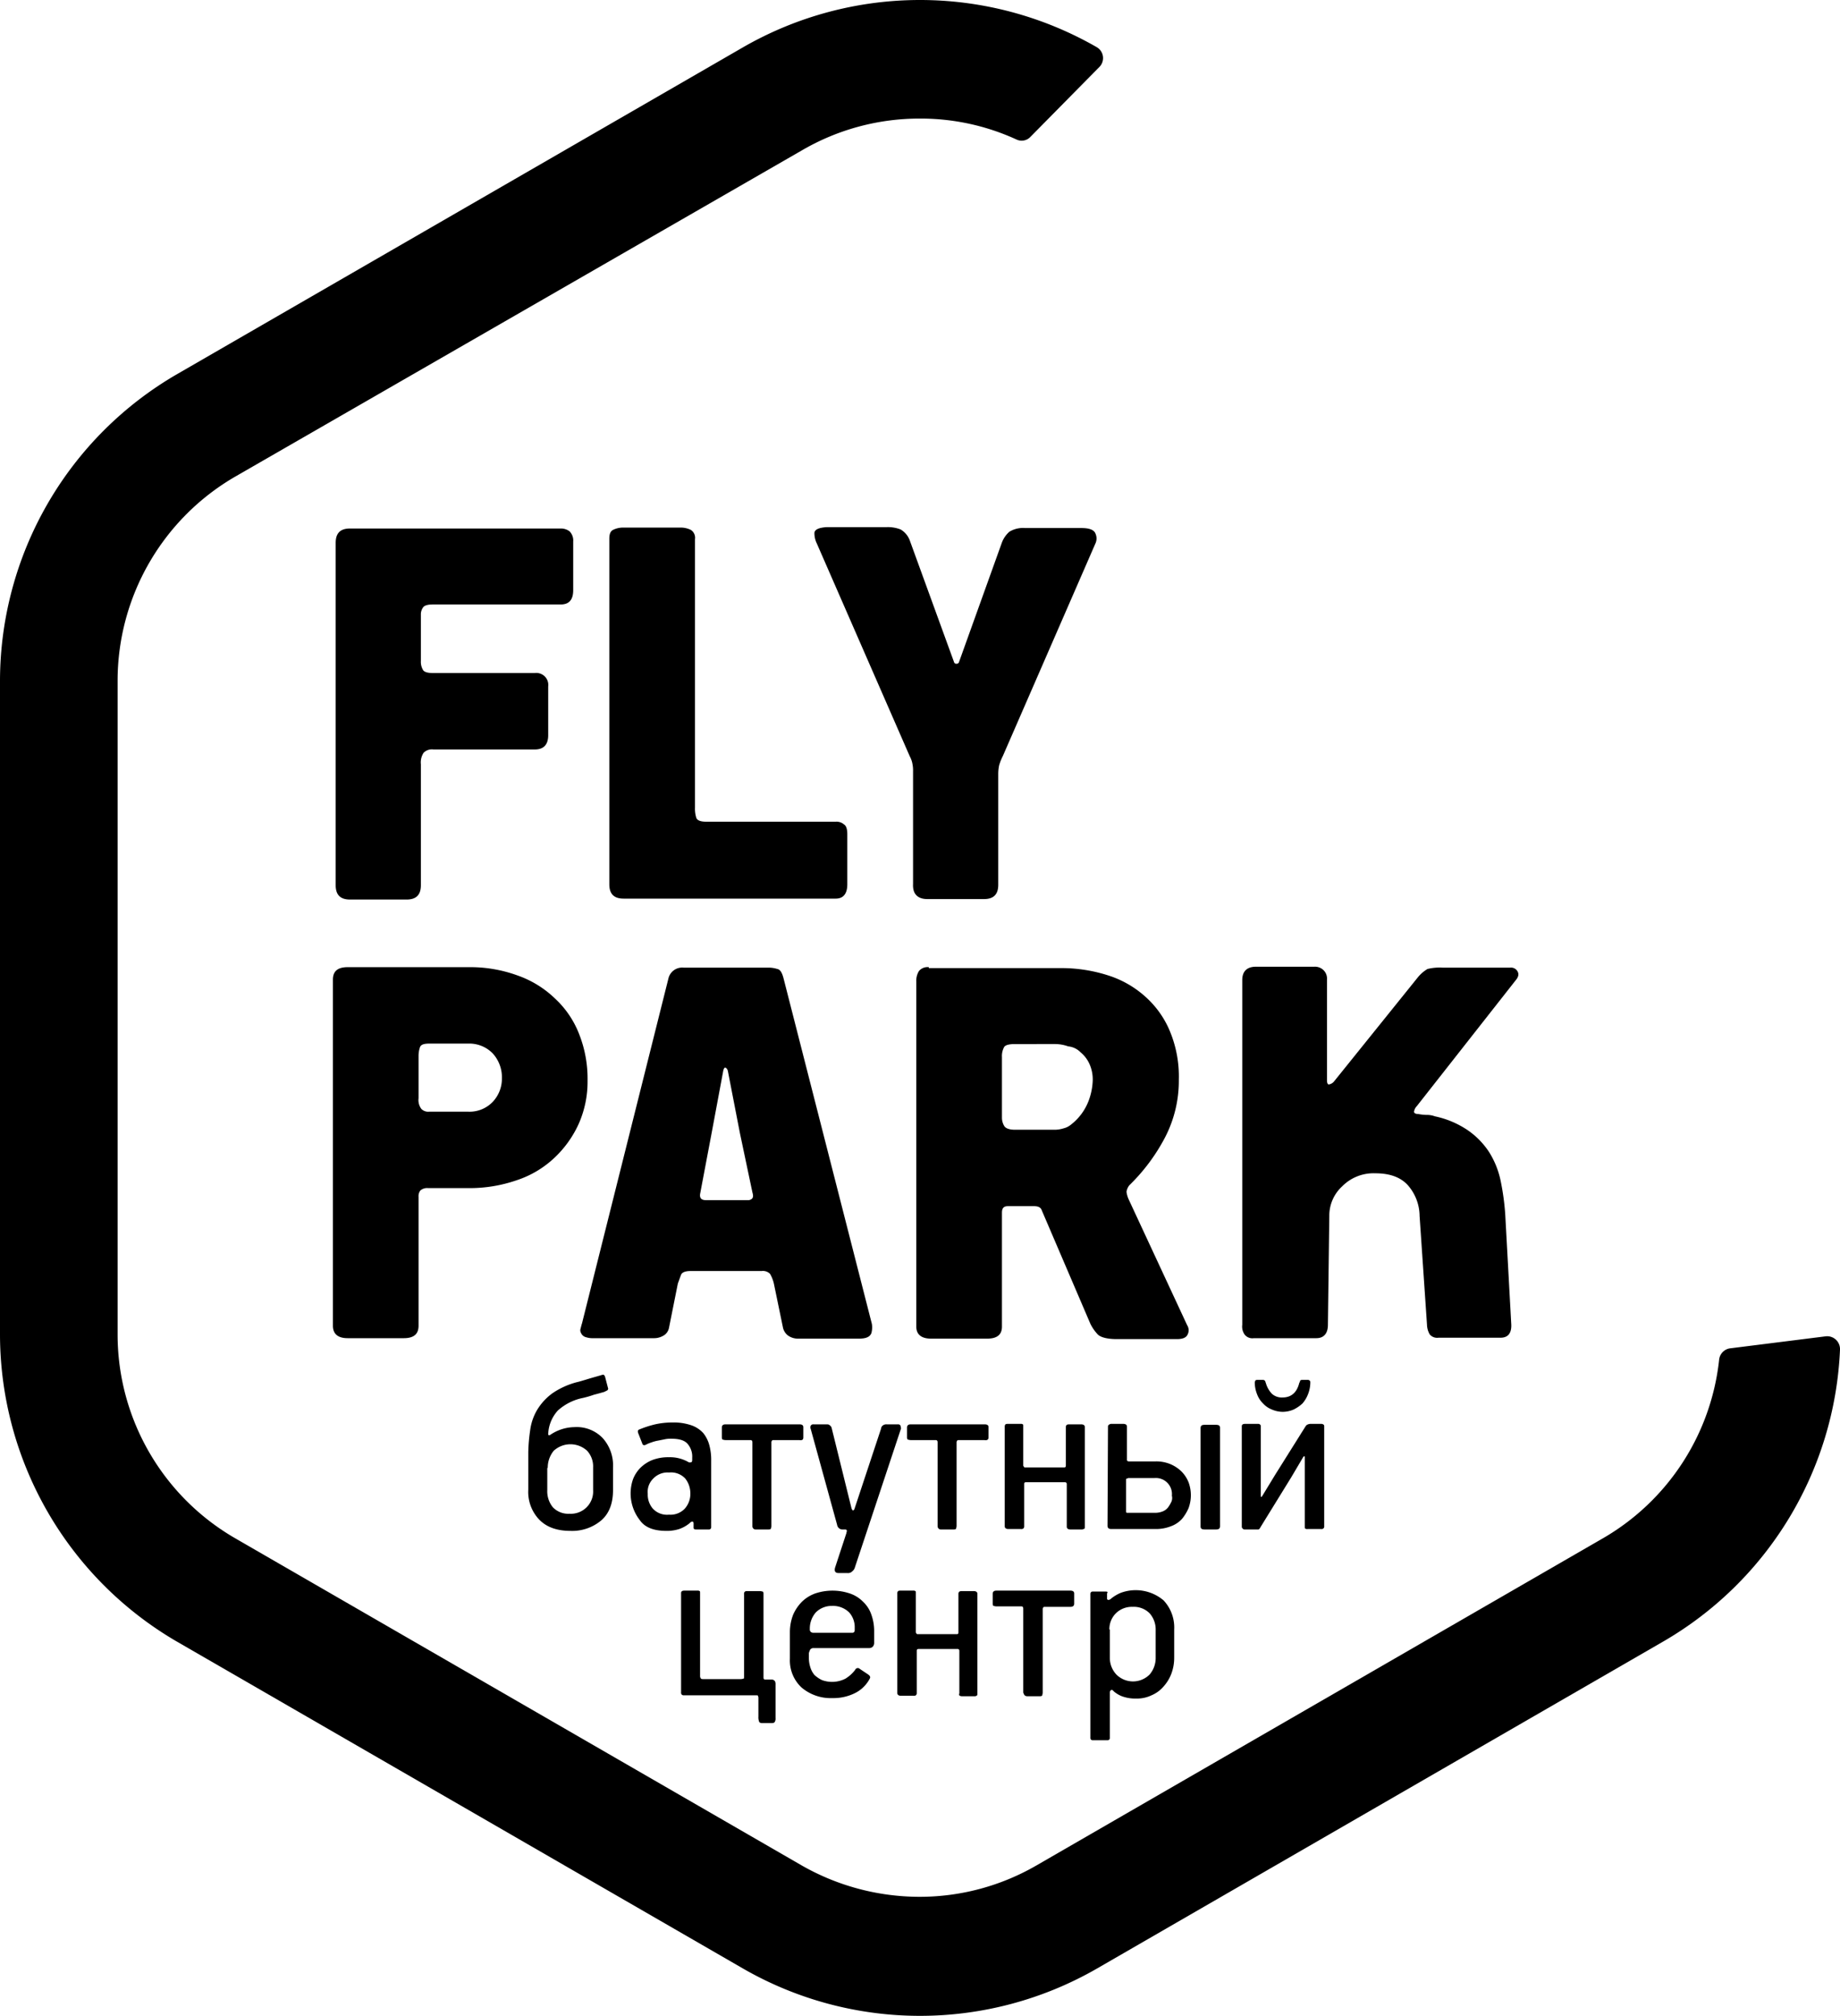 <?xml version="1.0" encoding="UTF-8"?> <svg xmlns="http://www.w3.org/2000/svg" viewBox="0 0 397.4 435.2"> <g id="Слой_2" data-name="Слой 2"> <g id="Слой_1-2" data-name="Слой 1"> <path d="M123.2,330.5a9.72,9.72,0,0,0,6.7-2.3c1.7-1.5,2.5-3.7,2.5-6.5v-4.9a8.81,8.81,0,0,0-2.2-6.3,7.76,7.76,0,0,0-6.1-2.4,9.52,9.52,0,0,0-5.3,1.7c-.2.1-.4.1-.4-.2a8,8,0,0,1,2.1-5.1,11.41,11.41,0,0,1,5.4-2.7,21.72,21.72,0,0,0,2.4-.7c.8-.2,1.5-.4,2.2-.6l.6-.3a.45.45,0,0,0,.2-.6l-.6-2.3a1.07,1.07,0,0,0-.3-.5,1.27,1.27,0,0,0-.6.1l-2.1.6c-.7.2-1.6.5-2.7.8a16.82,16.82,0,0,0-5.7,2.5,12.3,12.3,0,0,0-3.3,3.6,11.51,11.51,0,0,0-1.5,4.4,37.25,37.25,0,0,0-.4,4.7v8.1a8.63,8.63,0,0,0,2.3,6.4C118,329.7,120.3,330.5,123.2,330.5Zm-4.9-13.6a5.73,5.73,0,0,1,1.3-3.7,5.33,5.33,0,0,1,7.2,0,5,5,0,0,1,1.3,3.6v4.9a4.81,4.81,0,0,1-5.1,5.1,4.59,4.59,0,0,1-3.6-1.4,5.49,5.49,0,0,1-1.2-3.7v-4.8Z"></path> <path d="M143.9,330.5a8.63,8.63,0,0,0,2.8-.4,7.22,7.22,0,0,0,2.4-1.4.55.55,0,0,1,.5-.2c.1,0,.2.2.2.4v.9c0,.3.2.4.5.4h2.8a.47.47,0,0,0,.5-.5V315.4a12.2,12.2,0,0,0-.4-3.4,7.07,7.07,0,0,0-1.3-2.6,6.21,6.21,0,0,0-2.6-1.7,11.62,11.62,0,0,0-4-.6,17,17,0,0,0-3.8.4,22.67,22.67,0,0,0-3.4,1.1c-.3.1-.4.3-.3.7l.9,2.3c.1.4.4.5.8.3a7.26,7.26,0,0,1,1.2-.5,8.33,8.33,0,0,1,1.5-.4l1.5-.3a5.74,5.74,0,0,1,1.2-.1c1.7,0,2.8.3,3.5,1a4.17,4.17,0,0,1,1.1,3.1v.5c0,.3-.1.5-.3.5a.66.66,0,0,1-.6-.1,8,8,0,0,0-4.1-1,9.69,9.69,0,0,0-3.6.6,7.82,7.82,0,0,0-2.6,1.7,7.16,7.16,0,0,0-1.6,2.5,9.36,9.36,0,0,0,1.5,8.8C139.3,329.8,141.3,330.5,143.9,330.5Zm-2.8-11.3a4.24,4.24,0,0,1,3.4-1.3,4.19,4.19,0,0,1,3.5,1.3,5.17,5.17,0,0,1,1.1,3.2,4.79,4.79,0,0,1-1.2,3.3,4.24,4.24,0,0,1-3.4,1.3,4.19,4.19,0,0,1-3.5-1.3,4.63,4.63,0,0,1-1.1-3.2A4,4,0,0,1,141.1,319.2Z"></path> <path d="M173.5,310.3v-2.2c0-.4-.3-.6-.8-.6h-16c-.5,0-.8.2-.8.7v2.1c0,.3.1.5.2.5s.3.1.6.1h5.4c.3,0,.4.2.4.5v18.1a.71.71,0,0,0,.8.7H166c.3,0,.5-.1.5-.2s.1-.3.1-.6v-18a.37.37,0,0,1,.1-.3c0-.1.1-.2.3-.2h5.6C173.3,311,173.5,310.8,173.5,310.3Z"></path> <path d="M194.5,307.8a.6.6,0,0,0-.6-.3h-2.4a1.22,1.22,0,0,0-.9.3.86.86,0,0,0-.3.6l-5.7,17.2c-.1.4-.3.5-.4.5a1.07,1.07,0,0,1-.3-.5l-4.3-17.4a1,1,0,0,0-.4-.5c-.2-.2-.4-.2-.8-.2h-2.7a.6.6,0,0,0-.6.3.85.85,0,0,0,0,.7l5.7,20.7a1.17,1.17,0,0,0,1.2,1h.5c.3,0,.4.1.4.3s-.1.3-.1.5l-2.4,7.3c-.3.9,0,1.3.7,1.3H183a1.25,1.25,0,0,0,1.1-.4,1.53,1.53,0,0,0,.5-.7l10-30.1C194.6,308.2,194.5,308,194.5,307.8Z"></path> <path d="M213.5,310.3v-2.2c0-.4-.3-.6-.8-.6h-16c-.5,0-.8.2-.8.7v2.1c0,.3.1.5.2.5s.3.1.6.1h5.4c.3,0,.4.2.4.5v18.1a.71.71,0,0,0,.8.7H206c.3,0,.5-.1.5-.2s.1-.3.1-.6v-18a.37.37,0,0,1,.1-.3c0-.1.1-.2.3-.2h5.6Q213.5,311.05,213.5,310.3Z"></path> <path d="M234.1,330.1c.2-.1.2-.2.2-.5V308.1c0-.4-.3-.6-.8-.6h-2.6c-.5,0-.7.2-.7.6v8.3c0,.3-.1.4-.4.4h-8.4c-.1,0-.2,0-.3-.2a.37.37,0,0,1-.1-.3v-8.4c0-.2,0-.4-.1-.4a.75.75,0,0,0-.5-.1h-2.8c-.3,0-.5.1-.5.2a.6.6,0,0,0-.1.4v21.5c0,.4.3.6.8.6h2.7a.75.75,0,0,0,.5-.1.59.59,0,0,0,.2-.5v-9.1c0-.3.1-.4.4-.4H230a.37.37,0,0,1,.4.4v9.2c0,.4.3.6.8.6h2.6A.44.44,0,0,1,234.1,330.1Z"></path> <path d="M256.7,325.6a8.09,8.09,0,0,0,0-5.6,7,7,0,0,0-1.5-2.3,7.76,7.76,0,0,0-2.4-1.6,7.94,7.94,0,0,0-3.2-.6h-5.8c-.2,0-.4-.1-.4-.3V308c0-.4-.3-.6-.8-.6H240a.76.76,0,0,0-.5.2c-.2.1-.2.3-.2.5l-.1,21.3c0,.5.3.7.8.7h9.6a8.81,8.81,0,0,0,3.3-.6,6,6,0,0,0,2.4-1.6A10,10,0,0,0,256.7,325.6Zm-3.7-1.4a7.46,7.46,0,0,1-.7,1.2,2.73,2.73,0,0,1-1.2.9,4.31,4.31,0,0,1-1.7.3h-6c-.1,0-.2-.1-.2-.3v-6.8c0-.2.1-.3.2-.3s.2-.1.3-.1h5.6a3.47,3.47,0,0,1,3.8,3.8A2,2,0,0,1,253,324.2Z"></path> <path d="M260.1,330.2h2.6c.5,0,.8-.2.8-.7V308.2c0-.4-.3-.6-.8-.6h-2.6c-.5,0-.8.2-.8.7v21.3C259.3,330,259.6,330.2,260.1,330.2Z"></path> <path d="M281.3,297.9c-.3,0-.5.1-.5.2s-.1.3-.2.5c-.5,2-1.7,3.1-3.6,3.1a3.2,3.2,0,0,1-2.3-.8,5.57,5.57,0,0,1-1.3-2.3c-.1-.2-.1-.4-.2-.5a.59.59,0,0,0-.5-.2h-1.1c-.3,0-.5.1-.5.2s-.1.2-.1.4a7,7,0,0,0,.5,2.5,5.33,5.33,0,0,0,1.3,2,5,5,0,0,0,1.9,1.3,5.93,5.93,0,0,0,2.3.5,6,6,0,0,0,2.4-.5,8,8,0,0,0,1.9-1.3,6.66,6.66,0,0,0,1.2-2,7,7,0,0,0,.5-2.5c0-.2,0-.3-.1-.4a.59.59,0,0,0-.5-.2Z"></path> <path d="M268.8,330.2h3c.1,0,.3-.2.5-.6l6.6-10.7,2.6-4.4c.1-.1.1-.1.2-.1s.1.1.1.2v14.9c0,.3,0,.4.1.5a.75.75,0,0,0,.5.1h3a.53.53,0,0,0,.6-.6V308c0-.2,0-.3-.1-.4a.76.76,0,0,0-.5-.2h-2.3a1.55,1.55,0,0,0-.8.2c-.2.1-.3.3-.5.6l-6.4,10.2-2.8,4.6c-.2.3-.3.2-.3-.2V308c0-.2,0-.3-.1-.4a.59.59,0,0,0-.5-.2h-2.8c-.5,0-.7.2-.7.5v21.5c0,.3,0,.4.1.5S268.5,330.2,268.8,330.2Z"></path> <path d="M164,371.8a.85.85,0,0,0,.6.2h2.2a.76.76,0,0,0,.5-.2,1.44,1.44,0,0,0,.2-.9v-7.2a1.7,1.7,0,0,0-.1-.7.92.92,0,0,0-.6-.4h-1.3c-.3,0-.4,0-.5-.1s-.1-.2-.1-.5V344c0-.2-.1-.4-.2-.4a4.33,4.33,0,0,0-.5-.1h-2.9a.59.59,0,0,0-.5.2.75.75,0,0,0-.1.5v17.7c0,.3,0,.5-.1.5s-.3.1-.6.1h-8c-.3,0-.5,0-.6-.1a.85.85,0,0,1-.2-.6V343.9c0-.2,0-.4-.1-.4a.75.75,0,0,0-.5-.1h-2.8c-.5,0-.7.2-.7.5v21.4a.75.75,0,0,0,.1.5.59.59,0,0,0,.5.2h15.5c.3,0,.5,0,.5.1s.1.2.1.4v4.1A2.53,2.53,0,0,0,164,371.8Z"></path> <path d="M175,356.1a.91.91,0,0,1,.7-.3h12.1a1.08,1.08,0,0,0,.7-.3,1.22,1.22,0,0,0,.3-.9v-2.4a10.46,10.46,0,0,0-.6-3.6,6.78,6.78,0,0,0-1.8-2.8,7.15,7.15,0,0,0-2.9-1.8,11.71,11.71,0,0,0-7.4,0,7.89,7.89,0,0,0-2.9,1.8,9.23,9.23,0,0,0-1.9,2.8,10.48,10.48,0,0,0-.7,3.6v5.9a8,8,0,0,0,2.5,6.2,9.72,9.72,0,0,0,6.7,2.3,10.44,10.44,0,0,0,4.7-1,7.25,7.25,0,0,0,3.4-3.3c.1-.3,0-.5-.4-.8l-1.8-1.2a.61.61,0,0,0-1,.2,7.56,7.56,0,0,1-2.1,1.9,6.3,6.3,0,0,1-5.1.3,6.45,6.45,0,0,1-1.6-1.1,4.61,4.61,0,0,1-.9-1.7,6.45,6.45,0,0,1-.3-2v-1A3.39,3.39,0,0,1,175,356.1Zm-.1-4.6a5.33,5.33,0,0,1,1.3-3.4,4.83,4.83,0,0,1,3.5-1.4,5,5,0,0,1,3.7,1.4,4.79,4.79,0,0,1,1.2,3.3v.5c0,.4-.2.6-.5.6h-8.4a.85.85,0,0,1-.6-.2.76.76,0,0,1-.2-.4v-.4Z"></path> <path d="M207.8,366.2h2.6a.75.75,0,0,0,.5-.1c.2-.1.2-.2.2-.5V344.1c0-.4-.3-.6-.8-.6h-2.6c-.5,0-.7.2-.7.6v8.3c0,.3-.1.4-.4.4h-8.4c-.1,0-.2,0-.3-.2a.37.37,0,0,1-.1-.3v-8.4c0-.2,0-.4-.1-.4a.75.75,0,0,0-.5-.1h-2.8c-.3,0-.5.1-.5.2a.6.6,0,0,0-.1.4v21.5c0,.4.3.6.8.6h2.7a.75.75,0,0,0,.5-.1.59.59,0,0,0,.2-.5v-9.1c0-.3.1-.4.4-.4h8.4a.37.37,0,0,1,.4.4v9.2C207,366,207.3,366.2,207.8,366.2Z"></path> <path d="M221.9,366.2h2.7c.3,0,.5-.1.5-.2s.1-.3.1-.6v-18a.37.37,0,0,1,.1-.3c0-.1.1-.2.3-.2h5.6c.5,0,.8-.2.8-.7V344c0-.4-.3-.6-.8-.6h-16c-.5,0-.8.2-.8.7v2.1c0,.3.1.5.2.5s.3.1.6.1h5.4c.3,0,.4.2.4.5v18.1C221.2,366,221.4,366.2,221.9,366.2Z"></path> <path d="M238.8,343.6H236a.47.47,0,0,0-.5.5v31.1a.47.47,0,0,0,.5.5h3.2a.47.47,0,0,0,.5-.5v-9.8a.76.76,0,0,1,.2-.5c.2-.1.4-.1.6.2a6.15,6.15,0,0,0,1.8,1.1,8.32,8.32,0,0,0,3.1.5,7.25,7.25,0,0,0,3.3-.7,7,7,0,0,0,2.6-1.9,8.75,8.75,0,0,0,1.7-2.8,9.74,9.74,0,0,0,.6-3.4v-6.1a8.54,8.54,0,0,0-2.3-6.3,9.31,9.31,0,0,0-9.3-1.6,8.74,8.74,0,0,0-2,1.2.86.86,0,0,1-.6.3.27.27,0,0,1-.3-.3V344C239.3,343.7,239.2,343.6,238.8,343.6Zm.8,8.2a4.83,4.83,0,0,1,1.4-3.5,4.9,4.9,0,0,1,3.6-1.4,4.82,4.82,0,0,1,3.7,1.4,5.27,5.27,0,0,1,1.3,3.6v6a5.46,5.46,0,0,1-1.3,3.6,5.07,5.07,0,0,1-7.2,0,5.24,5.24,0,0,1-1.4-3.6v-6.1Z"></path> <path d="M394.3,288.5l-20.7,2.6a2.76,2.76,0,0,0-2.3,2.4,50.82,50.82,0,0,1-25.1,38.6L223.9,402.7a50.36,50.36,0,0,1-25.4,6.8,51.39,51.39,0,0,1-25.4-6.8L50.8,332.1a50.82,50.82,0,0,1-25.4-44V146.9a50.94,50.94,0,0,1,25.4-44L173.3,32.4a50.36,50.36,0,0,1,25.4-6.8,49.59,49.59,0,0,1,20.8,4.5,2.59,2.59,0,0,0,3-.5l15-15.2a2.72,2.72,0,0,0-.6-4.2,76.63,76.63,0,0,0-76.4,0L38.2,80.8A76.6,76.6,0,0,0,0,147V288.2a76.81,76.81,0,0,0,38.2,66.2L160.5,425a76.63,76.63,0,0,0,76.4,0l122.3-70.6a76.64,76.64,0,0,0,38.2-63A2.78,2.78,0,0,0,394.3,288.5Z"></path> <path d="M91.4,131.1q.45-.6,2.1-.6h27.6c1.8,0,2.7-1,2.7-3.1V116.9a2.79,2.79,0,0,0-.8-2.2,3.08,3.08,0,0,0-1.9-.6H75.6c-2.1,0-3.1,1-3.1,3.1v73.9c0,2.1,1,3.1,3.1,3.1H87.8c2.1,0,3.1-1,3.1-3.1V165a3.79,3.79,0,0,1,.6-2.5,2.54,2.54,0,0,1,2.1-.7h21.9c1.9,0,2.9-1,2.9-3.1V148.2a2.59,2.59,0,0,0-2.9-2.9h-22q-1.65,0-2.1-.6a3.44,3.44,0,0,1-.5-2v-10A2.54,2.54,0,0,1,91.4,131.1Z"></path> <path d="M149.2,114.4a4.9,4.9,0,0,0-2.3-.5H134.7a4.9,4.9,0,0,0-2.3.5c-.6.3-.8,1-.8,1.9v74.6c0,2.1,1,3.1,3.1,3.1h45.8c1.6,0,2.5-1,2.5-3.1V180.1c0-1-.2-1.8-.7-2.1a2.44,2.44,0,0,0-1.8-.6h-28c-1.2,0-1.9-.3-2.1-.8a6.46,6.46,0,0,1-.3-2.2v-58A2,2,0,0,0,149.2,114.4Z"></path> <path d="M200.3,194.1h12.2c2.1,0,3.1-1,3.1-3.1V167a9,9,0,0,1,.2-1.8,11.59,11.59,0,0,1,.8-2l20-45.9a2.55,2.55,0,0,0,0-2.1q-.45-1.2-3-1.2H221.4a5.63,5.63,0,0,0-3.4.8,5.87,5.87,0,0,0-1.6,2.3L207.1,143a.55.55,0,0,1-.5.3c-.3,0-.5-.1-.6-.5l-9.5-26.1a4.55,4.55,0,0,0-2-2.4,7.56,7.56,0,0,0-2.9-.5h-13q-2.55.15-2.7,1.2a5,5,0,0,0,.5,2.3l20.1,46a5.39,5.39,0,0,1,.6,1.8,6.6,6.6,0,0,1,.1,1.4v24.4C197.1,193,198.2,194.1,200.3,194.1Z"></path> <path d="M71.9,286.2c0,1.8,1.1,2.7,3.2,2.7H87.2c2.2,0,3.2-.9,3.2-2.7V258.4a2,2,0,0,1,.4-1.4,2.28,2.28,0,0,1,1.7-.5h8.7a31.07,31.07,0,0,0,10.4-1.7,21.81,21.81,0,0,0,8.1-4.8,23.28,23.28,0,0,0,5.3-7.4,22.44,22.44,0,0,0,1.9-9.3,26.22,26.22,0,0,0-1.8-10,20.6,20.6,0,0,0-5.2-7.7,22.19,22.19,0,0,0-8.1-5,29.85,29.85,0,0,0-10.6-1.8H75.1c-2.2,0-3.2.9-3.2,2.7ZM90.4,228a5.82,5.82,0,0,1,.3-1.9c.2-.6.9-.8,2-.8h8.4a7.08,7.08,0,0,1,5.3,2.1,7.65,7.65,0,0,1,2,5.4,7.27,7.27,0,0,1-2,5.1,6.93,6.93,0,0,1-5.3,2.1H92.7a2.06,2.06,0,0,1-1.7-.6,3.17,3.17,0,0,1-.6-2.3V228Z"></path> <path d="M143.2,288.4a2.48,2.48,0,0,0,1.3-1.8l1.9-9.5c.3-.8.5-1.4.7-1.9s.9-.8,2-.8h15.4a2.16,2.16,0,0,1,1.8.6,7.48,7.48,0,0,1,.9,2.4l1.9,9.2a2.91,2.91,0,0,0,1.2,1.8,3.7,3.7,0,0,0,2.1.6h13.1c1.6,0,2.4-.4,2.7-1.2a4.69,4.69,0,0,0,.1-2l-19.1-74.7c-.3-1.1-.7-1.8-1.3-1.9a6.28,6.28,0,0,0-1.9-.3H147.6a3.05,3.05,0,0,0-3.2,2.2l-18.7,74.6c-.1.3-.2.7-.3,1.1a1.15,1.15,0,0,0,.1,1,1.55,1.55,0,0,0,.8.8,4.7,4.7,0,0,0,1.9.3h13A3.94,3.94,0,0,0,143.2,288.4Zm10.5-43.8,2.5-13.4c.1-.5.3-.8.5-.7s.4.3.5.7l2.6,13.4,2.7,12.8c.2.7.2,1.1-.1,1.4a1.33,1.33,0,0,1-1,.3h-8.9c-1,0-1.4-.4-1.3-1.3Z"></path> <path d="M200.6,208.8a2.43,2.43,0,0,0-2.1.8,3.92,3.92,0,0,0-.6,2.3v74.5c0,1.7,1.1,2.6,3.2,2.6h12.1c2.2,0,3.2-.9,3.2-2.6V261.8c0-1,.4-1.4,1.3-1.4h5.6c1,0,1.5.3,1.7.9l10.5,24.5a9.45,9.45,0,0,0,1.6,2.3c.6.6,2,1,4.1,1h13c1.2,0,2-.3,2.3-1a2,2,0,0,0-.1-2L243.8,259a5.78,5.78,0,0,1-.5-1.7,3,3,0,0,1,.6-1.4,40.79,40.79,0,0,0,7.7-10.3,26.52,26.52,0,0,0,3-12.5,25.42,25.42,0,0,0-1.9-10.4,20.42,20.42,0,0,0-5.3-7.5,21.81,21.81,0,0,0-8-4.6,33,33,0,0,0-10.2-1.6H200.6Zm32.8,18.4a6.92,6.92,0,0,1,1.9,2.5,8.15,8.15,0,0,1,.7,3.7,13.74,13.74,0,0,1-.9,4.3,11.76,11.76,0,0,1-3.8,5.1,4,4,0,0,1-1.6.8,6.75,6.75,0,0,1-1.7.3h-8.8c-1.2,0-2-.3-2.3-.8a3.45,3.45,0,0,1-.5-1.8V228.2a4,4,0,0,1,.5-2.2c.3-.4,1.1-.6,2.3-.6H228a8.57,8.57,0,0,1,2.7.5A4.32,4.32,0,0,1,233.4,227.2Z"></path> <path d="M270.8,288.9h13.5c1.6,0,2.5-1,2.5-2.9l.3-23.5a8.58,8.58,0,0,1,2.8-6.4,9.49,9.49,0,0,1,7.1-2.8c3.1,0,5.4.8,7,2.5a10.19,10.19,0,0,1,2.6,6.7l1.6,23.5a4.38,4.38,0,0,0,.6,2.1,2.11,2.11,0,0,0,1.9.7h13.4c1.6,0,2.4-1,2.3-2.9l-1.3-23.7a53.58,53.58,0,0,0-1-7.3,18.8,18.8,0,0,0-2.5-6.2A17.12,17.12,0,0,0,317,244a20,20,0,0,0-7.1-3,4.84,4.84,0,0,0-1.8-.3,11,11,0,0,1-1.8-.2c-.6,0-.9-.2-.9-.5a2.2,2.2,0,0,1,.6-1.2l21.3-27.1c.6-.7.8-1.3.5-1.9a1.6,1.6,0,0,0-1.6-.9H311.5a10.75,10.75,0,0,0-3.2.3,8,8,0,0,0-2,1.7l-18.2,22.6a1.79,1.79,0,0,1-1,.6c-.3.1-.5-.2-.5-.9V211.5a2.56,2.56,0,0,0-.8-2.1,2.64,2.64,0,0,0-1.9-.7H271.3c-2,0-3,1-3,2.9V286a3,3,0,0,0,.5,2.1A2.11,2.11,0,0,0,270.8,288.9Z"></path> </g> </g> </svg> 